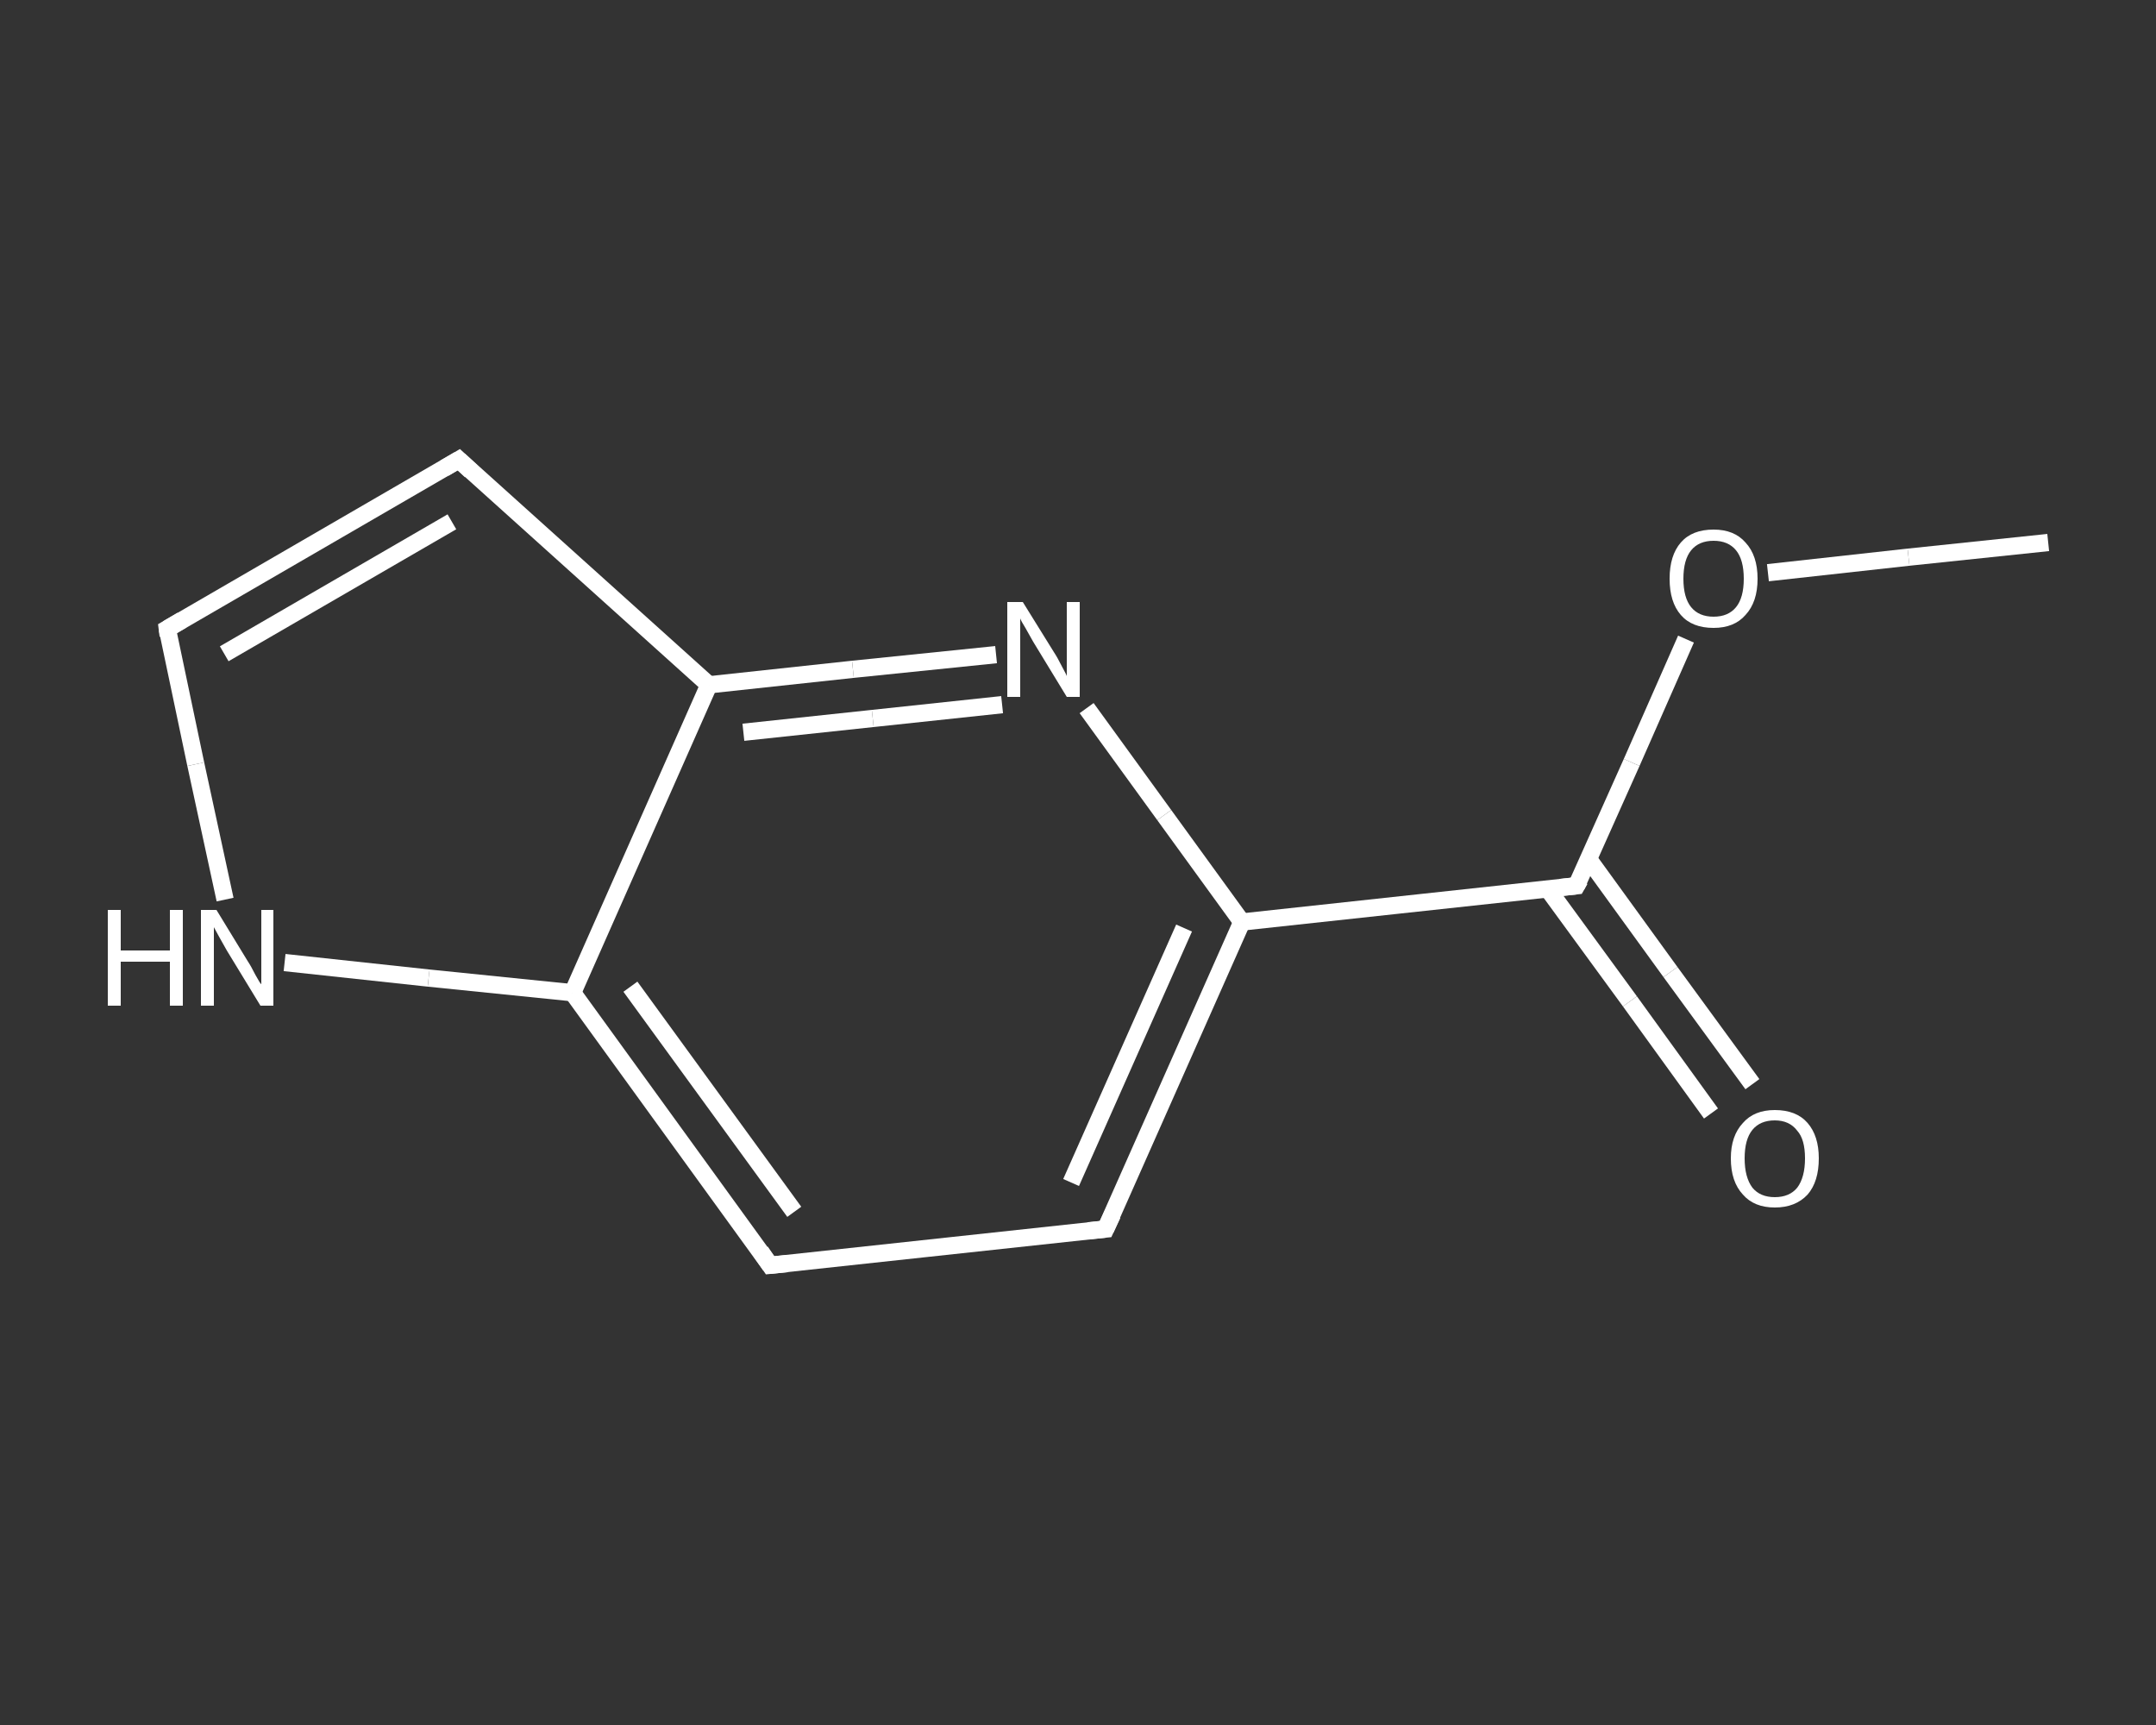 <?xml version='1.0' encoding='iso-8859-1'?>
<svg version='1.1' baseProfile='full'
              xmlns='http://www.w3.org/2000/svg'
                      xmlns:rdkit='http://www.rdkit.org/xml'
                      xmlns:xlink='http://www.w3.org/1999/xlink'
                  xml:space='preserve'
width='250px' height='200px' viewBox='0 0 250 200'>
<rect x="0" y="0" width="250" height="200" fill="#333333" stroke="none"/>
<!-- END OF HEADER -->
<rect style='opacity:1.0;fill:transparent;stroke:none' width='250.0' height='200.0' x='0.0' y='0.0'> </rect>
<path class='bond-0 atom-0 atom-1' d='M 237.5,62.9 L 221.3,64.6' style='fill:none;fill-rule:evenodd;stroke:#FFFFFF;stroke-width:2.0px;stroke-linecap:butt;stroke-linejoin:miter;stroke-opacity:1' />
<path class='bond-0 atom-0 atom-1' d='M 221.3,64.6 L 205.0,66.4' style='fill:none;fill-rule:evenodd;stroke:#FFFFFF;stroke-width:2.0px;stroke-linecap:butt;stroke-linejoin:miter;stroke-opacity:1' />
<path class='bond-1 atom-1 atom-2' d='M 195.5,74.1 L 189.2,88.4' style='fill:none;fill-rule:evenodd;stroke:#FFFFFF;stroke-width:2.0px;stroke-linecap:butt;stroke-linejoin:miter;stroke-opacity:1' />
<path class='bond-1 atom-1 atom-2' d='M 189.2,88.4 L 182.8,102.7' style='fill:none;fill-rule:evenodd;stroke:#FFFFFF;stroke-width:2.0px;stroke-linecap:butt;stroke-linejoin:miter;stroke-opacity:1' />
<path class='bond-2 atom-2 atom-3' d='M 179.5,103.1 L 189.0,116.1' style='fill:none;fill-rule:evenodd;stroke:#FFFFFF;stroke-width:2.0px;stroke-linecap:butt;stroke-linejoin:miter;stroke-opacity:1' />
<path class='bond-2 atom-2 atom-3' d='M 189.0,116.1 L 198.4,129.1' style='fill:none;fill-rule:evenodd;stroke:#FFFFFF;stroke-width:2.0px;stroke-linecap:butt;stroke-linejoin:miter;stroke-opacity:1' />
<path class='bond-2 atom-2 atom-3' d='M 184.2,99.6 L 193.7,112.7' style='fill:none;fill-rule:evenodd;stroke:#FFFFFF;stroke-width:2.0px;stroke-linecap:butt;stroke-linejoin:miter;stroke-opacity:1' />
<path class='bond-2 atom-2 atom-3' d='M 193.7,112.7 L 203.2,125.7' style='fill:none;fill-rule:evenodd;stroke:#FFFFFF;stroke-width:2.0px;stroke-linecap:butt;stroke-linejoin:miter;stroke-opacity:1' />
<path class='bond-3 atom-2 atom-4' d='M 182.8,102.7 L 144.0,106.9' style='fill:none;fill-rule:evenodd;stroke:#FFFFFF;stroke-width:2.0px;stroke-linecap:butt;stroke-linejoin:miter;stroke-opacity:1' />
<path class='bond-4 atom-4 atom-5' d='M 144.0,106.9 L 128.2,142.5' style='fill:none;fill-rule:evenodd;stroke:#FFFFFF;stroke-width:2.0px;stroke-linecap:butt;stroke-linejoin:miter;stroke-opacity:1' />
<path class='bond-4 atom-4 atom-5' d='M 137.3,107.6 L 124.2,137.1' style='fill:none;fill-rule:evenodd;stroke:#FFFFFF;stroke-width:2.0px;stroke-linecap:butt;stroke-linejoin:miter;stroke-opacity:1' />
<path class='bond-5 atom-5 atom-6' d='M 128.2,142.5 L 89.3,146.7' style='fill:none;fill-rule:evenodd;stroke:#FFFFFF;stroke-width:2.0px;stroke-linecap:butt;stroke-linejoin:miter;stroke-opacity:1' />
<path class='bond-6 atom-6 atom-7' d='M 89.3,146.7 L 66.4,115.1' style='fill:none;fill-rule:evenodd;stroke:#FFFFFF;stroke-width:2.0px;stroke-linecap:butt;stroke-linejoin:miter;stroke-opacity:1' />
<path class='bond-6 atom-6 atom-7' d='M 92.1,140.5 L 73.1,114.4' style='fill:none;fill-rule:evenodd;stroke:#FFFFFF;stroke-width:2.0px;stroke-linecap:butt;stroke-linejoin:miter;stroke-opacity:1' />
<path class='bond-7 atom-7 atom-8' d='M 66.4,115.1 L 49.7,113.4' style='fill:none;fill-rule:evenodd;stroke:#FFFFFF;stroke-width:2.0px;stroke-linecap:butt;stroke-linejoin:miter;stroke-opacity:1' />
<path class='bond-7 atom-7 atom-8' d='M 49.7,113.4 L 33.0,111.6' style='fill:none;fill-rule:evenodd;stroke:#FFFFFF;stroke-width:2.0px;stroke-linecap:butt;stroke-linejoin:miter;stroke-opacity:1' />
<path class='bond-8 atom-8 atom-9' d='M 26.1,104.3 L 22.7,88.6' style='fill:none;fill-rule:evenodd;stroke:#FFFFFF;stroke-width:2.0px;stroke-linecap:butt;stroke-linejoin:miter;stroke-opacity:1' />
<path class='bond-8 atom-8 atom-9' d='M 22.7,88.6 L 19.4,72.9' style='fill:none;fill-rule:evenodd;stroke:#FFFFFF;stroke-width:2.0px;stroke-linecap:butt;stroke-linejoin:miter;stroke-opacity:1' />
<path class='bond-9 atom-9 atom-10' d='M 19.4,72.9 L 53.2,53.3' style='fill:none;fill-rule:evenodd;stroke:#FFFFFF;stroke-width:2.0px;stroke-linecap:butt;stroke-linejoin:miter;stroke-opacity:1' />
<path class='bond-9 atom-9 atom-10' d='M 26.0,75.8 L 52.4,60.5' style='fill:none;fill-rule:evenodd;stroke:#FFFFFF;stroke-width:2.0px;stroke-linecap:butt;stroke-linejoin:miter;stroke-opacity:1' />
<path class='bond-10 atom-10 atom-11' d='M 53.2,53.3 L 82.2,79.4' style='fill:none;fill-rule:evenodd;stroke:#FFFFFF;stroke-width:2.0px;stroke-linecap:butt;stroke-linejoin:miter;stroke-opacity:1' />
<path class='bond-11 atom-11 atom-12' d='M 82.2,79.4 L 98.9,77.6' style='fill:none;fill-rule:evenodd;stroke:#FFFFFF;stroke-width:2.0px;stroke-linecap:butt;stroke-linejoin:miter;stroke-opacity:1' />
<path class='bond-11 atom-11 atom-12' d='M 98.9,77.6 L 115.5,75.9' style='fill:none;fill-rule:evenodd;stroke:#FFFFFF;stroke-width:2.0px;stroke-linecap:butt;stroke-linejoin:miter;stroke-opacity:1' />
<path class='bond-11 atom-11 atom-12' d='M 86.2,84.9 L 101.2,83.3' style='fill:none;fill-rule:evenodd;stroke:#FFFFFF;stroke-width:2.0px;stroke-linecap:butt;stroke-linejoin:miter;stroke-opacity:1' />
<path class='bond-11 atom-11 atom-12' d='M 101.2,83.3 L 116.2,81.7' style='fill:none;fill-rule:evenodd;stroke:#FFFFFF;stroke-width:2.0px;stroke-linecap:butt;stroke-linejoin:miter;stroke-opacity:1' />
<path class='bond-12 atom-12 atom-4' d='M 126.0,82.1 L 135.0,94.5' style='fill:none;fill-rule:evenodd;stroke:#FFFFFF;stroke-width:2.0px;stroke-linecap:butt;stroke-linejoin:miter;stroke-opacity:1' />
<path class='bond-12 atom-12 atom-4' d='M 135.0,94.5 L 144.0,106.9' style='fill:none;fill-rule:evenodd;stroke:#FFFFFF;stroke-width:2.0px;stroke-linecap:butt;stroke-linejoin:miter;stroke-opacity:1' />
<path class='bond-13 atom-11 atom-7' d='M 82.2,79.4 L 66.4,115.1' style='fill:none;fill-rule:evenodd;stroke:#FFFFFF;stroke-width:2.0px;stroke-linecap:butt;stroke-linejoin:miter;stroke-opacity:1' />
<path d='M 183.2,102.0 L 182.8,102.7 L 180.9,102.9' style='fill:none;stroke:#FFFFFF;stroke-width:2.0px;stroke-linecap:butt;stroke-linejoin:miter;stroke-opacity:1;' />
<path d='M 129.0,140.8 L 128.2,142.5 L 126.2,142.7' style='fill:none;stroke:#FFFFFF;stroke-width:2.0px;stroke-linecap:butt;stroke-linejoin:miter;stroke-opacity:1;' />
<path d='M 91.3,146.5 L 89.3,146.7 L 88.2,145.1' style='fill:none;stroke:#FFFFFF;stroke-width:2.0px;stroke-linecap:butt;stroke-linejoin:miter;stroke-opacity:1;' />
<path d='M 19.5,73.7 L 19.4,72.9 L 21.1,71.9' style='fill:none;stroke:#FFFFFF;stroke-width:2.0px;stroke-linecap:butt;stroke-linejoin:miter;stroke-opacity:1;' />
<path d='M 51.5,54.3 L 53.2,53.3 L 54.6,54.6' style='fill:none;stroke:#FFFFFF;stroke-width:2.0px;stroke-linecap:butt;stroke-linejoin:miter;stroke-opacity:1;' />
<path class='atom-1' d='M 193.6 67.1
Q 193.6 64.4, 194.9 62.9
Q 196.2 61.4, 198.7 61.4
Q 201.1 61.4, 202.4 62.9
Q 203.8 64.4, 203.8 67.1
Q 203.8 69.8, 202.4 71.3
Q 201.1 72.8, 198.7 72.8
Q 196.2 72.8, 194.9 71.3
Q 193.6 69.8, 193.6 67.1
M 198.7 71.5
Q 200.4 71.5, 201.3 70.4
Q 202.2 69.3, 202.2 67.1
Q 202.2 64.9, 201.3 63.8
Q 200.4 62.7, 198.7 62.7
Q 197.0 62.7, 196.1 63.8
Q 195.2 64.9, 195.2 67.1
Q 195.2 69.3, 196.1 70.4
Q 197.0 71.5, 198.7 71.5
' fill='#FFFFFF'/>
<path class='atom-3' d='M 200.7 134.3
Q 200.7 131.7, 202.1 130.2
Q 203.4 128.7, 205.8 128.7
Q 208.3 128.7, 209.6 130.2
Q 210.9 131.7, 210.9 134.3
Q 210.9 137.0, 209.6 138.5
Q 208.2 140.0, 205.8 140.0
Q 203.4 140.0, 202.1 138.5
Q 200.7 137.0, 200.7 134.3
M 205.8 138.8
Q 207.5 138.8, 208.4 137.7
Q 209.3 136.5, 209.3 134.3
Q 209.3 132.1, 208.4 131.1
Q 207.5 129.9, 205.8 129.9
Q 204.1 129.9, 203.2 131.0
Q 202.3 132.1, 202.3 134.3
Q 202.3 136.5, 203.2 137.7
Q 204.1 138.8, 205.8 138.8
' fill='#FFFFFF'/>
<path class='atom-8' d='M 12.5 105.5
L 14.0 105.5
L 14.0 110.2
L 19.7 110.2
L 19.7 105.5
L 21.2 105.5
L 21.2 116.6
L 19.7 116.6
L 19.7 111.5
L 14.0 111.5
L 14.0 116.6
L 12.5 116.6
L 12.5 105.5
' fill='#FFFFFF'/>
<path class='atom-8' d='M 25.1 105.5
L 28.7 111.4
Q 29.1 112.0, 29.6 113.0
Q 30.2 114.1, 30.3 114.1
L 30.3 105.5
L 31.7 105.5
L 31.7 116.6
L 30.2 116.6
L 26.3 110.2
Q 25.9 109.5, 25.4 108.6
Q 24.9 107.7, 24.8 107.5
L 24.8 116.6
L 23.3 116.6
L 23.3 105.5
L 25.1 105.5
' fill='#FFFFFF'/>
<path class='atom-12' d='M 118.6 69.8
L 122.2 75.6
Q 122.6 76.2, 123.1 77.2
Q 123.7 78.3, 123.7 78.4
L 123.7 69.8
L 125.2 69.8
L 125.2 80.8
L 123.7 80.8
L 119.8 74.4
Q 119.4 73.7, 118.9 72.8
Q 118.4 72.0, 118.3 71.7
L 118.3 80.8
L 116.8 80.8
L 116.8 69.8
L 118.6 69.8
' fill='#FFFFFF'/>
</svg>
